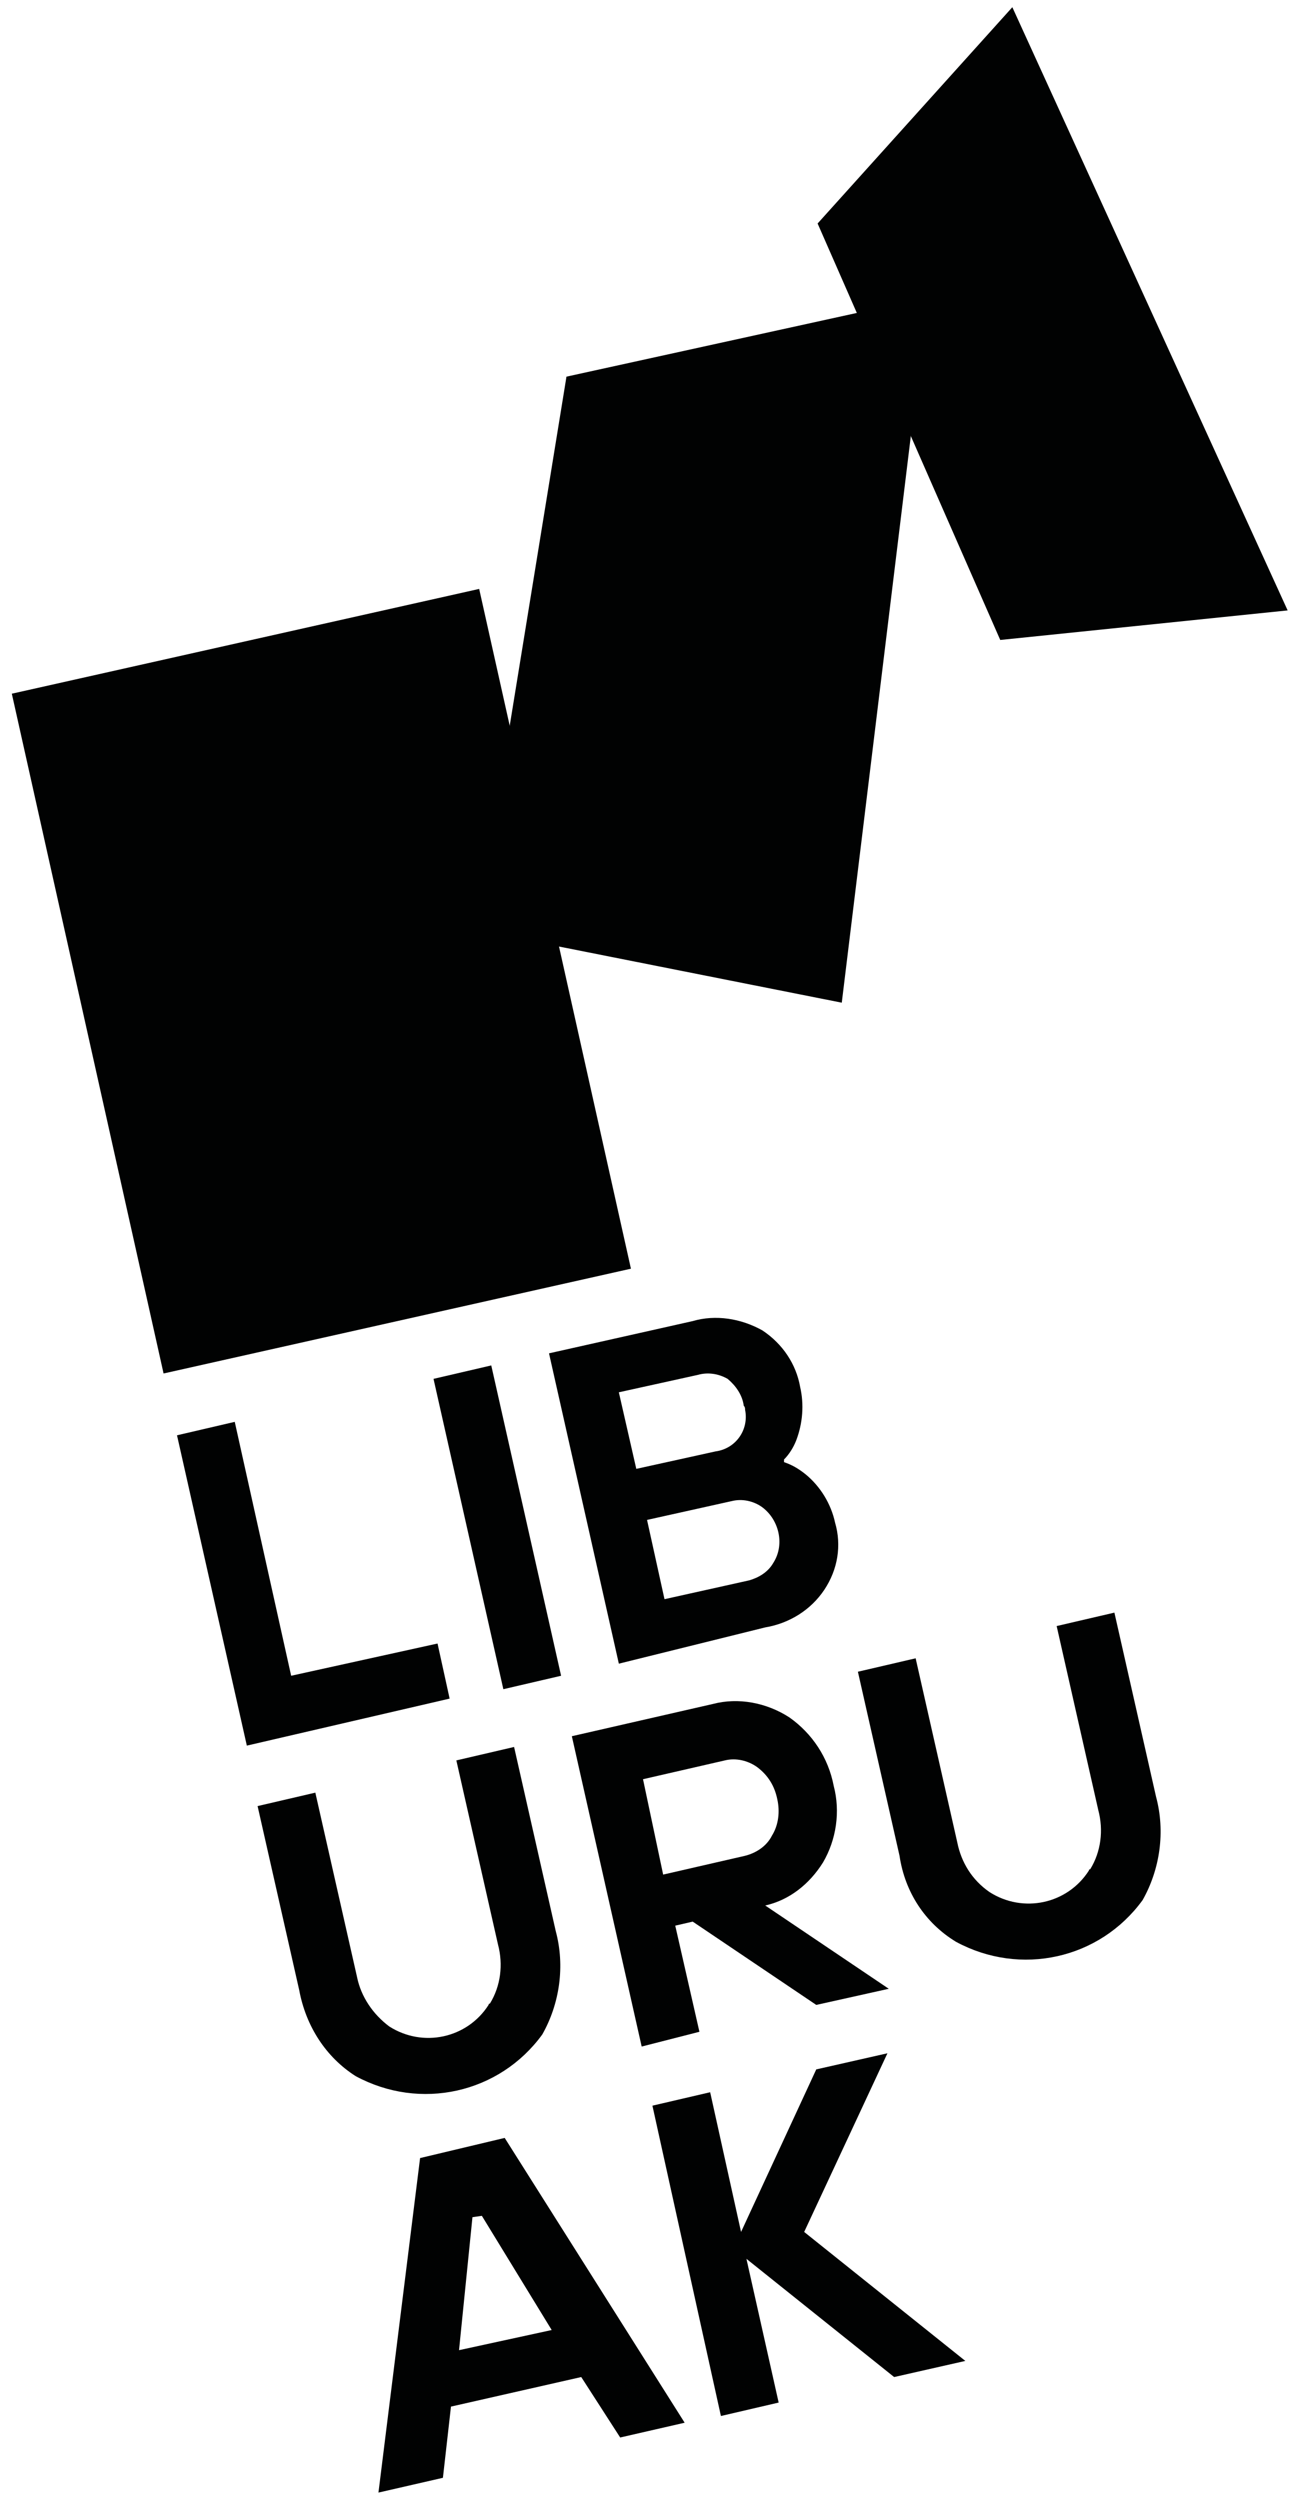 <?xml version="1.0" encoding="utf-8"?>
<!-- Generator: Adobe Illustrator 24.1.0, SVG Export Plug-In . SVG Version: 6.00 Build 0)  -->
<svg version="1.1" id="Capa_1" xmlns="http://www.w3.org/2000/svg" xmlns:xlink="http://www.w3.org/1999/xlink" x="0px" y="0px"
	 viewBox="0 0 96.8 186.1" style="enable-background:new 0 0 96.8 186.1;" xml:space="preserve">
<style type="text/css">
	.st0{fill:#010202;}
	.st1{clip-path:url(#SVGID_2_);}
</style>
<g id="Grupo_87" transform="translate(-225.02 -724.364)">
	<g id="Grupo_75">
		<path id="Trazado_41" class="st0" d="M243.4,854.3l-5.2-23.1l4.3-1l4.2,18.9l10.9-2.4l0.9,4.1L243.4,854.3z"/>
	</g>
	<g id="Grupo_76">
		<path id="Trazado_42" class="st0" d="M262.5,850.1l-5.2-23.1l4.3-1l5.2,23.1L262.5,850.1z"/>
	</g>
	<g id="Grupo_89">
		<g>
			<defs>
				<rect id="SVGID_1_" x="225.9" y="724.9" width="95" height="185.1"/>
			</defs>
			<clipPath id="SVGID_2_">
				<use xlink:href="#SVGID_1_"  style="overflow:visible;"/>
			</clipPath>
			<g id="Grupo_88" class="st1">
				<g id="Grupo_81">
					<g id="Grupo_77">
						<path id="Trazado_43" class="st0" d="M271.1,848.2l-5.2-23.1l10.7-2.4c1.7-0.5,3.6-0.2,5.2,0.7c1.5,1,2.5,2.5,2.8,4.2
							c0.3,1.3,0.2,2.7-0.3,4c-0.2,0.5-0.5,1-0.9,1.4l0,0.2c0.6,0.2,1.1,0.5,1.6,0.9c1.1,0.9,1.9,2.2,2.2,3.6c0.5,1.7,0.2,3.5-0.8,5
							c-1,1.5-2.6,2.5-4.4,2.8L271.1,848.2z M272.4,833.7l5.9-1.3c1.5-0.2,2.5-1.6,2.2-3.1c0-0.1,0-0.2-0.1-0.3
							c-0.1-0.8-0.6-1.5-1.2-2c-0.7-0.4-1.5-0.5-2.2-0.3l-5.9,1.3L272.4,833.7z M274.5,843.4l6.3-1.4c0.7-0.2,1.4-0.6,1.8-1.3
							c0.9-1.4,0.4-3.3-0.9-4.2c-0.6-0.4-1.4-0.6-2.2-0.4l-6.3,1.4L274.5,843.4z"/>
					</g>
					<g id="Grupo_78">
						<path id="Trazado_44" class="st0" d="M247.3,872.5l-3.1-13.7l4.3-1l3.1,13.7c0.3,1.5,1.2,2.8,2.4,3.7c2.5,1.6,5.8,0.9,7.4-1.6
							c0,0,0-0.1,0.1-0.1c0.8-1.3,1-2.9,0.6-4.4l-3.1-13.7l4.3-1l3.1,13.7c0.7,2.6,0.3,5.4-1,7.7c-3.2,4.4-9.1,5.7-13.9,3.1
							C249.3,877.5,247.8,875.2,247.3,872.5"/>
					</g>
					<g id="Grupo_79">
						<path id="Trazado_45" class="st0" d="M272.8,876.7l-5.2-23.1l10.5-2.4c1.9-0.5,4-0.1,5.7,1c1.7,1.2,2.9,3,3.3,5.1
							c0.5,1.9,0.2,4-0.8,5.7c-1,1.6-2.5,2.8-4.3,3.2l9.2,6.2l-5.4,1.2l-9.2-6.2l-1.3,0.3l1.8,7.9L272.8,876.7z M274.4,863.9
							l6.1-1.4c0.8-0.2,1.6-0.7,2-1.5c0.5-0.8,0.6-1.8,0.4-2.7c-0.2-1-0.7-1.8-1.5-2.4c-0.7-0.5-1.6-0.7-2.4-0.5l-6.1,1.4
							L274.4,863.9z"/>
					</g>
					<g id="Grupo_80">
						<path id="Trazado_46" class="st0" d="M292,862.5l-3.1-13.7l4.3-1l3.1,13.7c0.3,1.5,1.1,2.8,2.4,3.7c2.5,1.6,5.8,0.9,7.4-1.6
							c0,0,0-0.1,0.1-0.1c0.8-1.3,1-2.9,0.6-4.4l-3.1-13.7l4.3-1l3.1,13.7c0.7,2.6,0.3,5.4-1,7.7c-3.2,4.4-9.1,5.7-13.9,3.1
							C293.9,867.5,292.4,865.2,292,862.5"/>
					</g>
				</g>
			</g>
		</g>
	</g>
	<g id="Grupo_82">
		<path id="Trazado_48" class="st0" d="M256.3,885l-3.1,24.9l4.8-1.1l0.6-5.3l9.7-2.2l2.9,4.5l4.8-1.1l-13.4-21.2L256.3,885z
			 M260.2,889.4l0.7-0.1l5.2,8.5l-6.9,1.5L260.2,889.4z"/>
	</g>
	<g id="Grupo_83">
		<path id="Trazado_49" class="st0" d="M278.7,904.2l-5.1-23.1l4.3-1l2.3,10.4l5.6-12.1l5.3-1.2l-6.2,13.3l12,9.6l-5.3,1.2l-11-8.8
			l2.4,10.7L278.7,904.2z"/>
	</g>
	<g id="Grupo_84">
		<path id="Trazado_50" class="st0" d="M225.9,776l11.3,50.6l34.8-7.8l-11.3-50.6L225.9,776z"/>
	</g>
	<g id="Grupo_85">
		<path id="Trazado_51" class="st0" d="M287.7,799l-27.2-5.4l6.7-41.2l26.9-5.9L287.7,799z"/>
	</g>
	<g id="Grupo_86">
		<path id="Trazado_52" class="st0" d="M300.4,724.9L285.9,741l13.6,31l21.4-2.2L300.4,724.9z"/>
	</g>
</g>
</svg>
